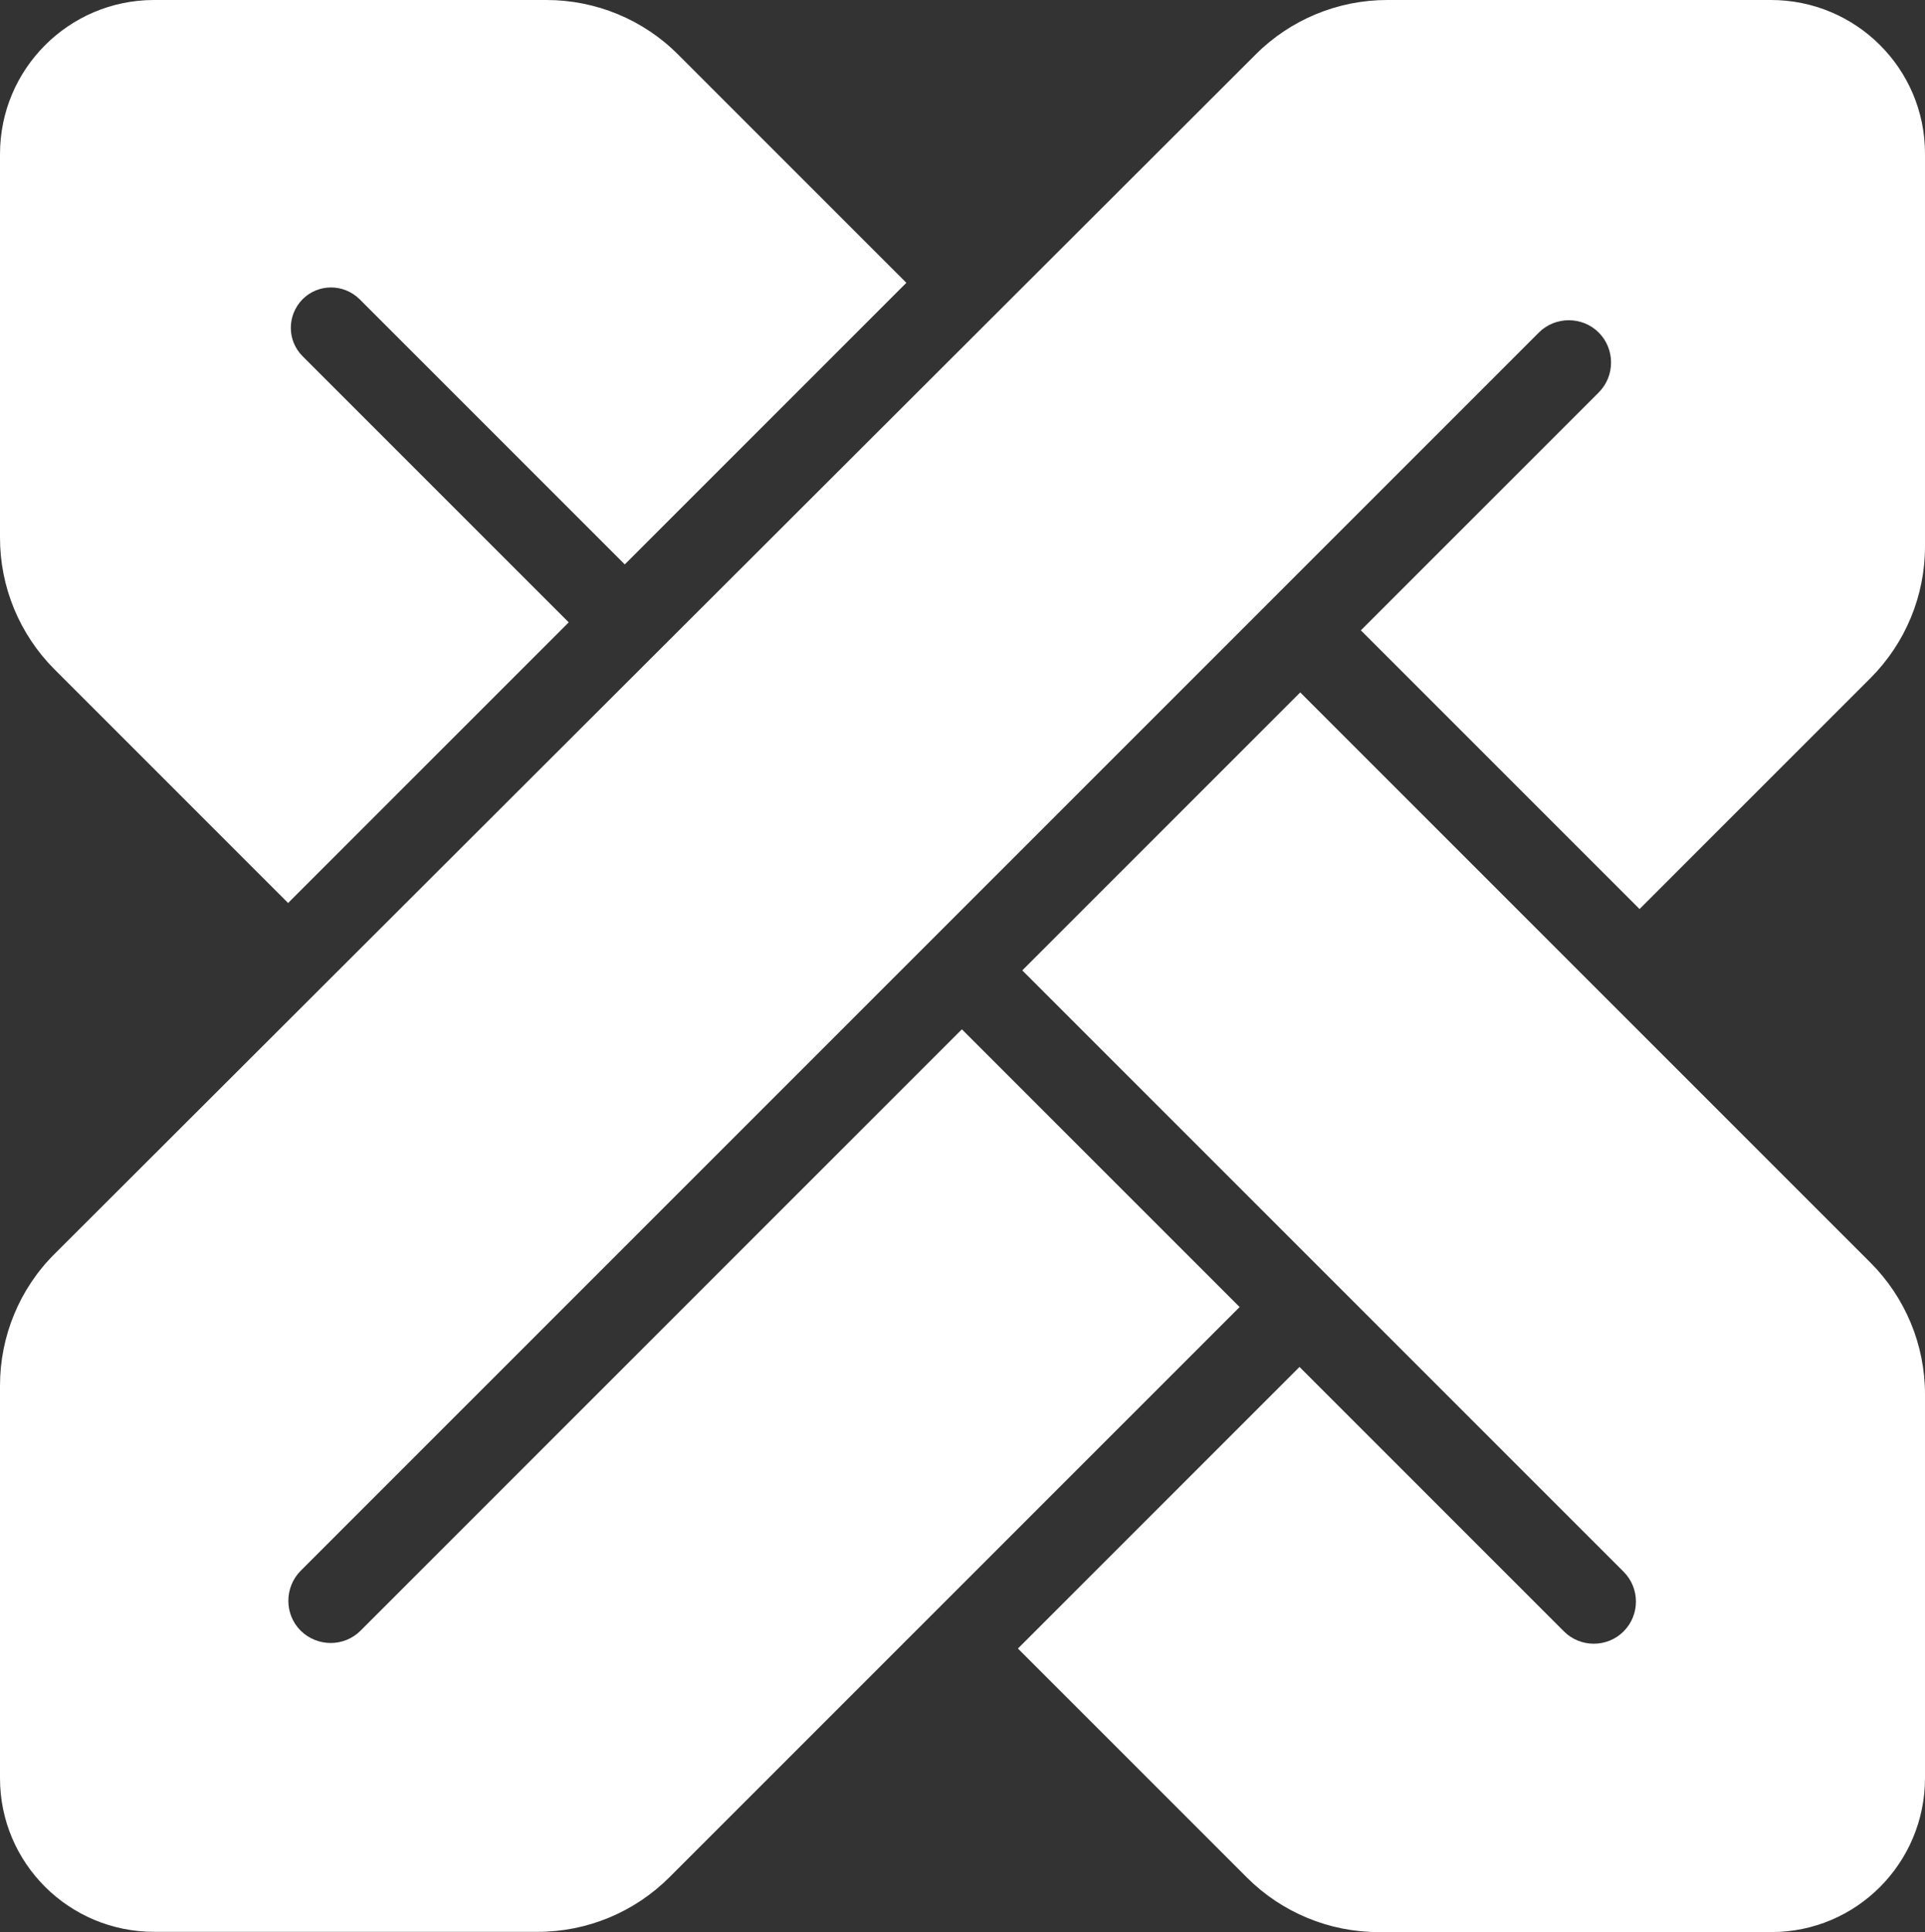 <svg xmlns="http://www.w3.org/2000/svg" id="Calque_2" viewBox="0 0 79.71 80"><rect x="0" y="0" width="79.71" height="80" fill="#333333" stroke="none"/><defs><style>.cls-1{fill:#fff;}</style></defs><g id="Calque_1-2"><path class="cls-1" d="m0,6.38v15.89c0,2.04.81,4,2.26,5.45l9.67,9.67,11.62-11.62-11.02-11.02c-.65-.65-.65-1.7,0-2.36h0c.65-.65,1.7-.65,2.36,0l10.98,10.98,11.66-11.66L28.08,2.26C26.64.81,24.67,0,22.63,0H6.36C2.85.01,0,2.86,0,6.38Z"></path><path class="cls-1" d="m79.71,73.62v-15.89c0-2.04-.81-4-2.26-5.45l-23.61-23.61-11.51,11.51,24.9,24.9c.68.68.68,1.79,0,2.47h0c-.68.68-1.79.68-2.47,0l-10.95-10.95-11.66,11.66,9.48,9.48c1.45,1.45,3.41,2.26,5.45,2.26h16.27c3.52,0,6.36-2.86,6.36-6.38Z"></path><path class="cls-1" d="m73.34,0h-15.9c-2.04,0-4,.81-5.44,2.25L2.26,51.92C.81,53.36,0,55.33,0,57.37v16.26c0,3.52,2.86,6.36,6.38,6.36h15.89c2.04,0,4-.81,5.45-2.26l23.61-23.61-11.5-11.5-24.9,24.9c-.68.68-1.79.68-2.48,0h0c-.68-.68-.68-1.79,0-2.48L63.72,13.77c.68-.68,1.8-.68,2.48,0h0c.68.68.68,1.8,0,2.48l-9.85,9.85,11.54,11.54,9.56-9.56c1.45-1.45,2.26-3.41,2.26-5.45V6.36c0-3.52-2.86-6.36-6.38-6.36Z"></path></g></svg>